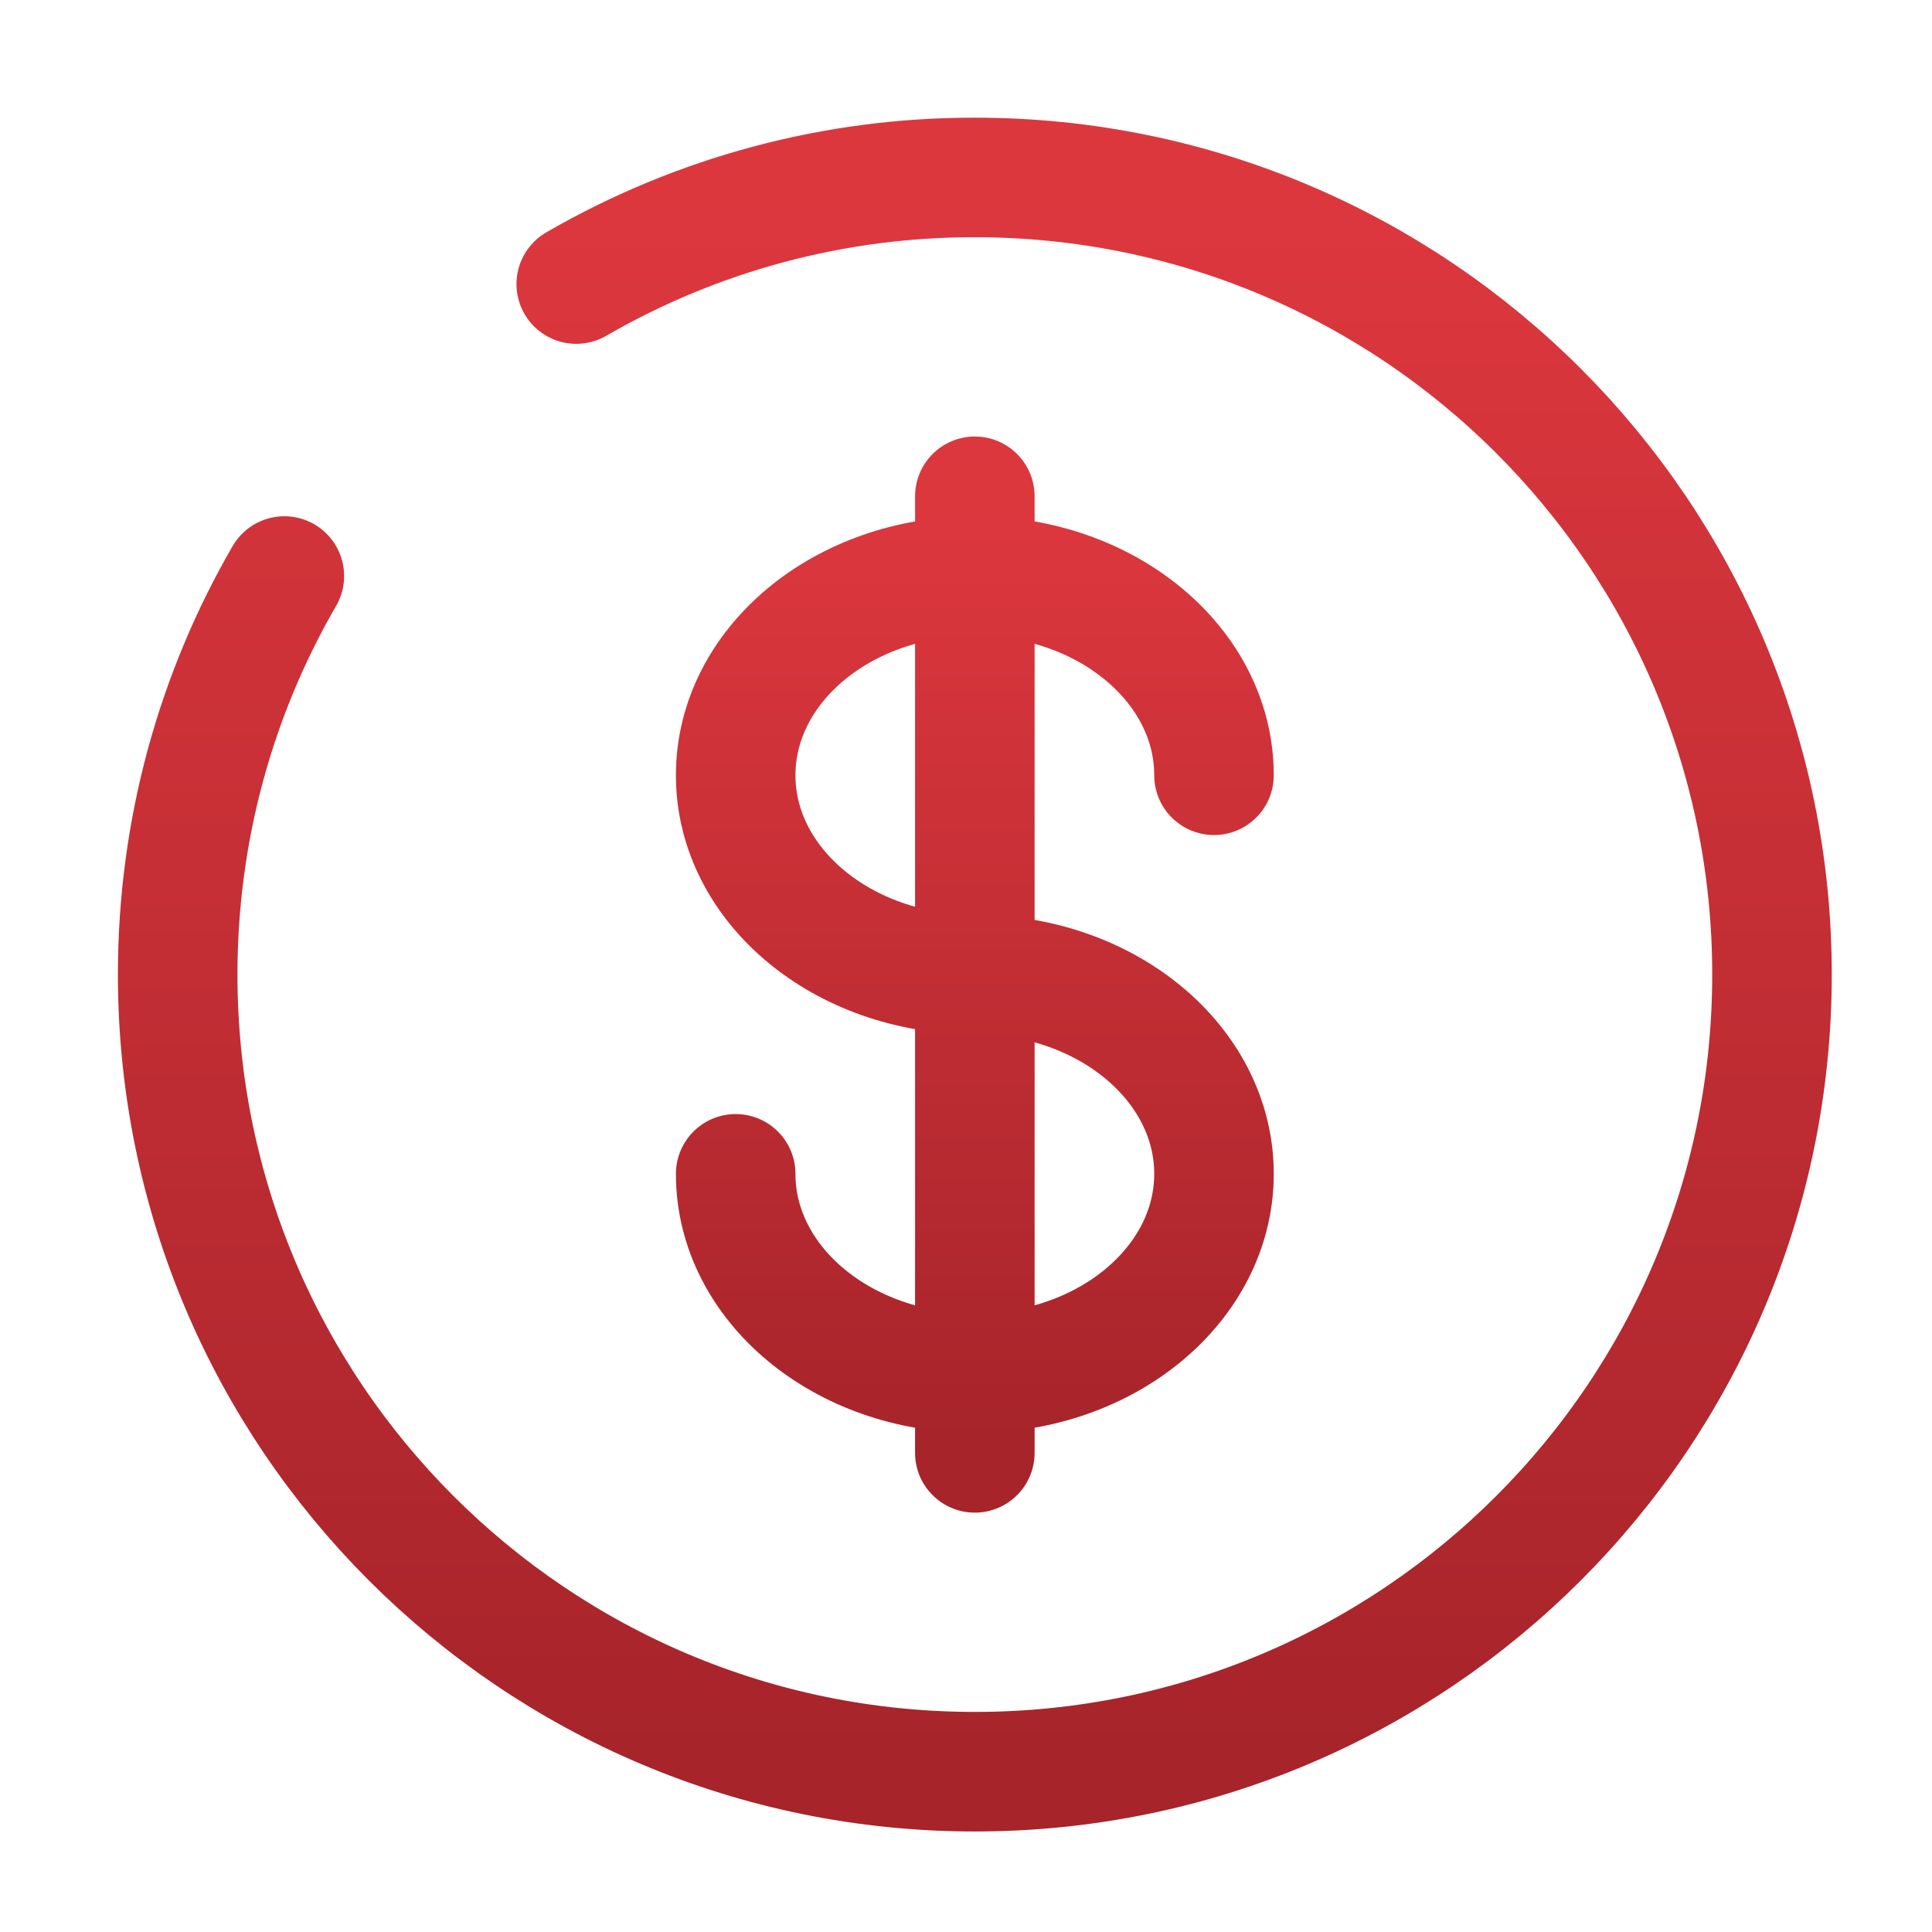 <svg xmlns="http://www.w3.org/2000/svg" width="33" height="33" viewBox="0 0 33 33" fill="none"><path d="M16.651 8.477V24.816M20.736 13.242C20.736 11.364 18.907 9.839 16.651 9.839C14.395 9.839 12.566 11.364 12.566 13.242C12.566 15.121 14.395 16.646 16.651 16.646C18.907 16.646 20.736 18.171 20.736 20.05C20.736 21.929 18.907 23.454 16.651 23.454C14.395 23.454 12.566 21.929 12.566 20.05" stroke="url(#paint0_linear_159_279)" stroke-width="2.042" stroke-linecap="round"></path><path d="M9.843 4.852C11.912 3.655 14.261 3.027 16.651 3.031C24.171 3.031 30.267 9.126 30.267 16.646C30.267 24.167 24.171 30.262 16.651 30.262C9.131 30.262 3.035 24.167 3.035 16.646C3.035 14.167 3.698 11.84 4.857 9.839" stroke="url(#paint1_linear_159_279)" stroke-width="2.042" stroke-linecap="round"></path><defs><linearGradient id="paint0_linear_159_279" x1="16.651" y1="8.79" x2="16.651" y2="24.816" gradientUnits="userSpaceOnUse"><stop stop-color="#DD373E"></stop><stop offset="1" stop-color="#A6242A"></stop></linearGradient><linearGradient id="paint1_linear_159_279" x1="16.651" y1="3.552" x2="16.651" y2="30.262" gradientUnits="userSpaceOnUse"><stop stop-color="#DD373E"></stop><stop offset="1" stop-color="#A6242A"></stop></linearGradient></defs></svg>